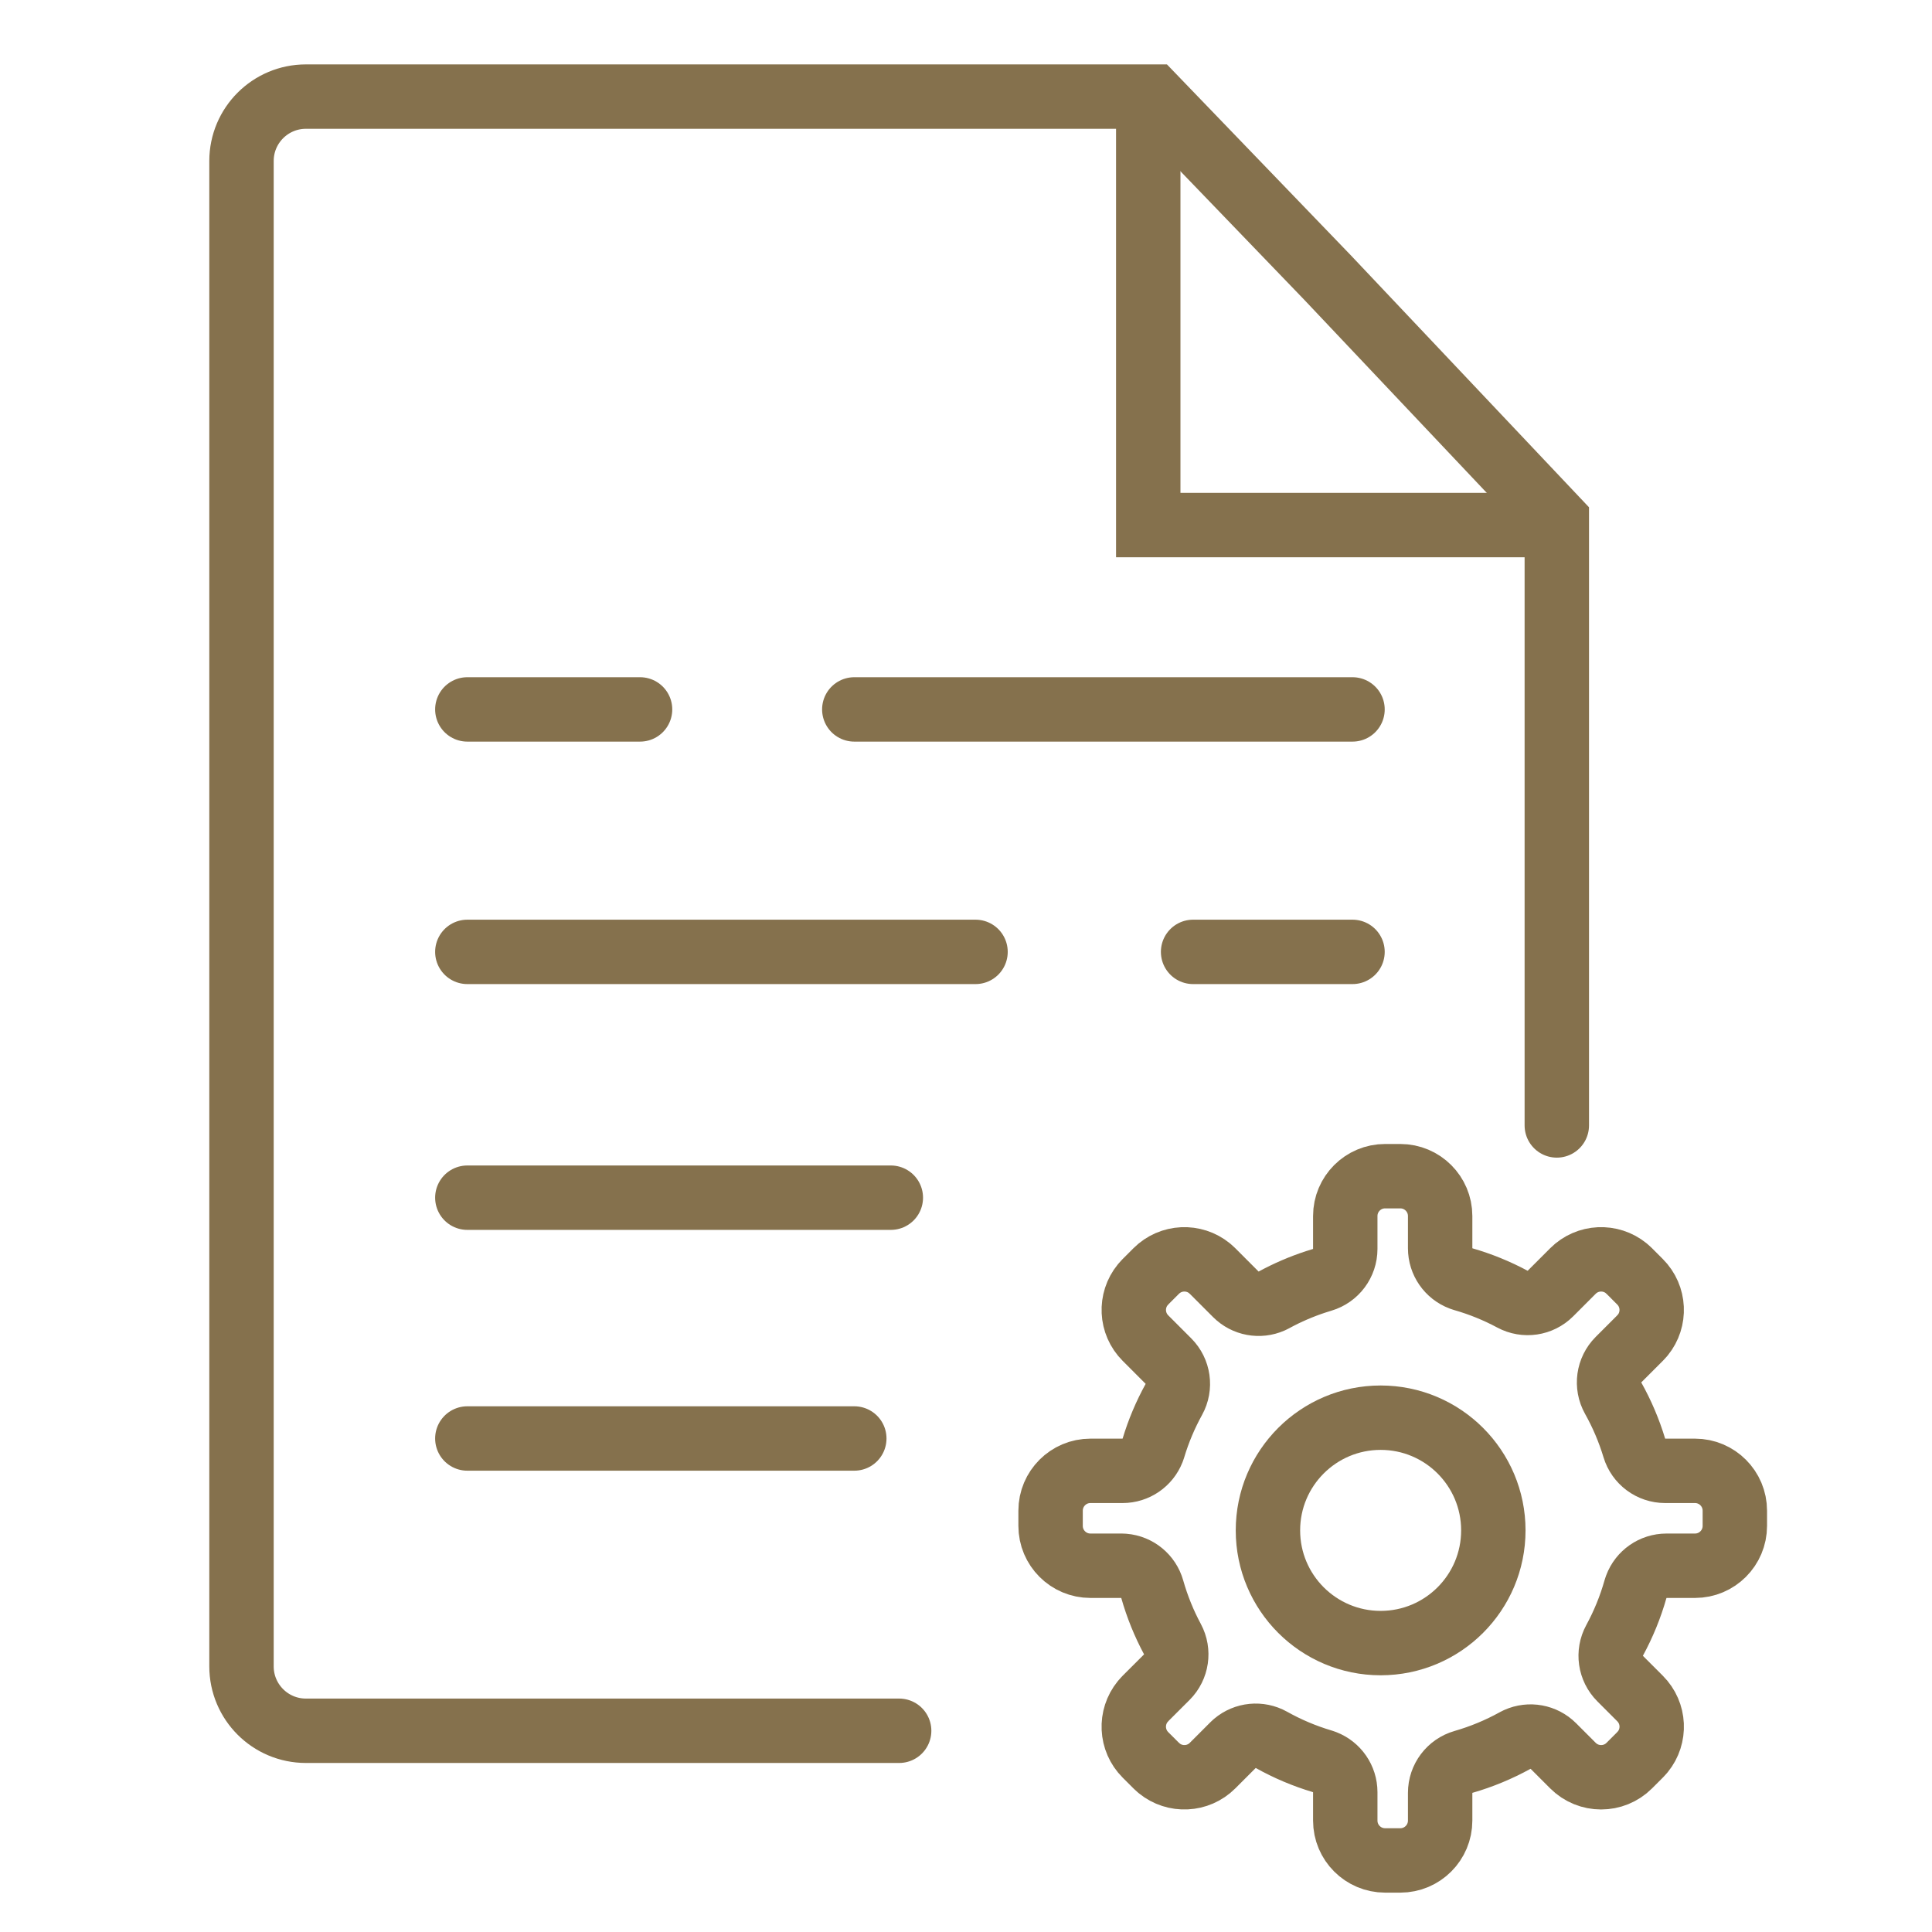 <?xml version="1.0" encoding="UTF-8"?> <svg xmlns="http://www.w3.org/2000/svg" width="120" height="120" viewBox="0 0 120 120" fill="none"><path d="M55.848 107.501H19C16.791 107.501 15 105.711 15 103.501V10C15 7.791 16.791 6 19 6H71.63L82.461 17.244L96.696 32.304V69.903" stroke="#85714D" stroke-width="4" stroke-linecap="round"></path><path d="M83.557 111.316C83.557 110.486 83.045 109.749 82.282 109.452L82.126 109.398C81.018 109.069 79.962 108.621 78.972 108.066C78.239 107.657 77.335 107.749 76.703 108.284L76.581 108.397L75.314 109.665C74.408 110.571 72.974 110.627 72.002 109.835L71.814 109.665L71.145 108.997C70.24 108.091 70.183 106.657 70.976 105.686L71.145 105.497L72.475 104.169C73.098 103.545 73.239 102.586 72.822 101.809C72.298 100.832 71.875 99.793 71.567 98.706C71.339 97.899 70.634 97.326 69.81 97.258L69.644 97.251H67.728C66.362 97.251 65.254 96.143 65.254 94.776V93.832C65.254 92.465 66.362 91.357 67.728 91.357H69.726C70.553 91.357 71.288 90.849 71.587 90.09L71.641 89.935C71.959 88.879 72.386 87.87 72.91 86.921C73.341 86.141 73.204 85.17 72.574 84.54L71.147 83.112C70.24 82.206 70.184 80.773 70.977 79.801L71.147 79.612L71.814 78.945C72.721 78.039 74.154 77.983 75.126 78.775L75.314 78.945L76.762 80.394C77.349 80.981 78.234 81.14 78.984 80.809L79.133 80.735C79.958 80.286 80.829 79.91 81.735 79.614L82.126 79.492C82.975 79.24 83.556 78.46 83.557 77.575V75.529C83.557 74.163 84.665 73.055 86.031 73.055H86.976C88.342 73.055 89.45 74.163 89.45 75.529V77.533C89.45 78.369 89.969 79.11 90.74 79.402L90.897 79.455C91.962 79.761 92.98 80.178 93.939 80.692C94.716 81.109 95.675 80.969 96.299 80.345L97.698 78.945C98.604 78.039 100.038 77.983 101.01 78.775L101.198 78.945L101.865 79.613C102.771 80.519 102.828 81.953 102.035 82.925L101.865 83.112L100.527 84.45C99.894 85.083 99.759 86.061 100.196 86.842C100.74 87.814 101.183 88.849 101.511 89.935C101.765 90.779 102.543 91.357 103.425 91.357H105.279C106.646 91.357 107.754 92.465 107.754 93.832V94.776C107.754 96.143 106.646 97.251 105.279 97.251H103.508C102.669 97.251 101.926 97.773 101.636 98.548L101.583 98.706C101.267 99.823 100.829 100.889 100.285 101.889C99.862 102.667 100.001 103.632 100.628 104.259L101.866 105.497C102.772 106.403 102.829 107.837 102.036 108.809L101.866 108.997L101.198 109.665C100.232 110.631 98.666 110.631 97.699 109.665L96.481 108.447C95.891 107.857 95.001 107.699 94.249 108.036L94.101 108.11C93.095 108.665 92.022 109.112 90.897 109.436C90.041 109.682 89.45 110.466 89.45 111.357V113.08C89.45 114.447 88.342 115.555 86.976 115.555H86.031C84.665 115.554 83.557 114.447 83.557 113.08V111.316Z" stroke="#85714D" stroke-width="4" stroke-linecap="round" stroke-linejoin="round"></path><circle cx="85.754" cy="95.055" r="7" stroke="#85714D" stroke-width="4"></circle><path d="M29.027 44.063H39.755M53.062 44.063H84.007M29.027 59.123H60.592M74.105 59.123H84.007M29.027 74.39H55.331M29.027 89.347H53.062" stroke="#85714D" stroke-width="4" stroke-linecap="round"></path><path d="M71.32 6.207V32.613H96.593" stroke="#85714D" stroke-width="4"></path></svg> 